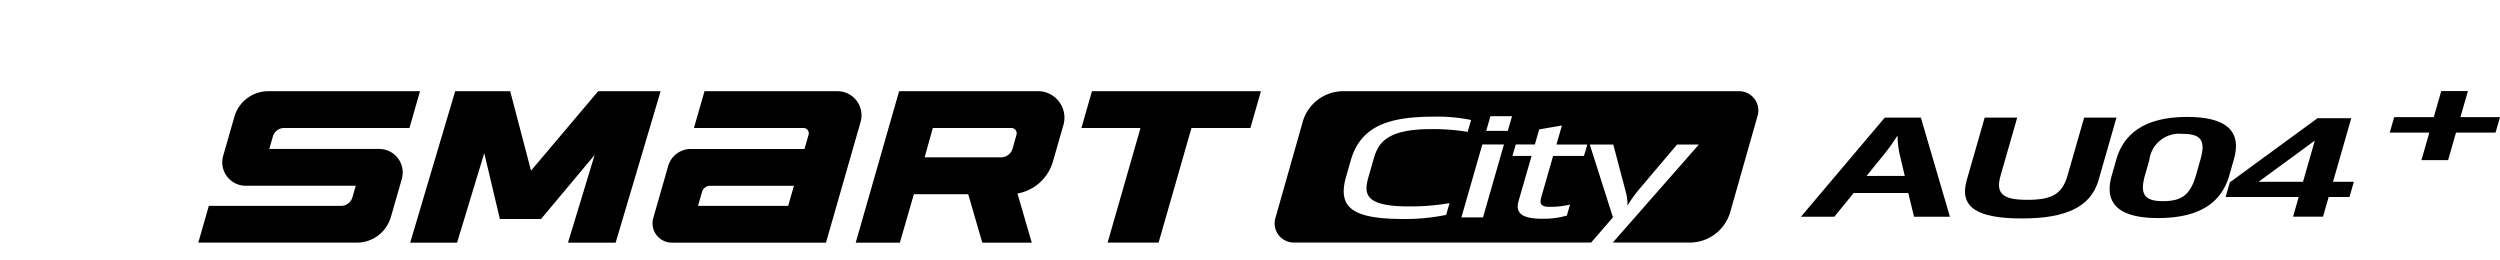 <svg xmlns="http://www.w3.org/2000/svg" xmlns:xlink="http://www.w3.org/1999/xlink" width="192" height="20" viewBox="0 0 192 20">
  <defs>
    <clipPath id="clip-path">
      <rect id="사각형_18693" data-name="사각형 18693" width="192" height="20" transform="translate(321.53 856.268)" fill="none" stroke="#707070" stroke-width="1"/>
    </clipPath>
  </defs>
  <g id="BlackLogo_Smart_city_au04plus" transform="translate(-321.53 -856.268)" clip-path="url(#clip-path)">
    <g id="组_253" data-name="组 253" transform="translate(-1036.245 -2661.575)">
      <path id="路径_2304" data-name="路径 2304" d="M1215.27,3572.48h11.83l2.658-9.27a1.851,1.851,0,0,0-1.779-2.361h-10.208l-.811,2.826h8.413a.406.406,0,0,1,.391.518l-.314,1.093h-8.732a1.807,1.807,0,0,0-1.737,1.309l-1.145,3.993a1.484,1.484,0,0,0,1.426,1.892m2.947-4.368h6.43l-.442,1.542h-6.924l.307-1.069a.653.653,0,0,1,.628-.473" transform="translate(194.11 -36.002)"/>
      <path id="路径_2305" data-name="路径 2305" d="M1247.92,3560.85h-10.659l-3.334,11.633h3.391l1.076-3.723h4.173l1.083,3.723h3.8l-1.1-3.777a3.456,3.456,0,0,0,2.721-2.448l.808-2.811a2.036,2.036,0,0,0-1.956-2.6m-8.074,2.828h6.036a.406.406,0,0,1,.39.519l-.3,1.064a.928.928,0,0,1-.89.671h-5.866Z" transform="translate(189.566 -36.002)"/>
      <path id="路径_2306" data-name="路径 2306" d="M1208.8,3560.85h-4.619l-5.156,6.1-1.6-6.1H1193.2l-3.455,11.63h3.6l2.088-6.874,1.2,5.059h3.16l4.119-4.923-2.048,6.738h3.66l3.454-11.63Z" transform="translate(199.533 -36.002)"/>
      <path id="路径_2307" data-name="路径 2307" d="M1183.52,3570.51l.839-2.926a1.807,1.807,0,0,0-1.736-2.3h-8.442l.275-.956a.9.9,0,0,1,.868-.654h9.622l.81-2.825H1174.1a2.709,2.709,0,0,0-2.6,1.963l-.863,3.008a1.8,1.8,0,0,0,1.726,2.291h8.457l-.255.889a.9.9,0,0,1-.868.654h-10.159l-.81,2.824h12.186a2.71,2.71,0,0,0,2.6-1.963" transform="translate(204.276 -36.002)"/>
      <path id="路径_2308" data-name="路径 2308" d="M1270.1,3560.85l-.81,2.826h-4.525l-2.525,8.8h-3.914l2.524-8.8h-4.538l.81-2.826Z" transform="translate(184.515 -36.002)"/>
      <path id="路径_2309" data-name="路径 2309" d="M1392.07,3560.84l-.575,2h3.039l-.342,1.189h-3.038l-.606,2.115H1388.5l.606-2.115h-3.039l.341-1.189h3.039l.575-2Z" transform="translate(155.241 -36.002)"/>
      <path id="路径_2310" data-name="路径 2310" d="M1311.15,3560.85h-30.4a3.238,3.238,0,0,0-3.116,2.353l-2.1,7.395a1.475,1.475,0,0,0,1.419,1.877h22.83l1.676-1.938-1.78-5.593h1.805l.927,3.512a4.053,4.053,0,0,1,.168,1.157h.016a9.2,9.2,0,0,1,.815-1.157l2.974-3.512h1.676l-6.613,7.531h5.907a3.239,3.239,0,0,0,3.116-2.354l2.1-7.393a1.476,1.476,0,0,0-1.42-1.878m-22.5,9.5a15.639,15.639,0,0,1-3.25.314c-3.948,0-5.119-.862-4.432-3.258l.355-1.238c.731-2.548,2.769-3.36,6.314-3.36a12.822,12.822,0,0,1,2.926.253l-.262.914a16.027,16.027,0,0,0-2.808-.213c-3.384,0-4.054,1.044-4.407,2.273l-.381,1.329c-.367,1.279-.46,2.334,3.07,2.334a17.507,17.507,0,0,0,3.134-.253Zm2.83.193h-1.66l1.607-5.6h1.661Zm1.906-6.648h-1.66l.323-1.126h1.661Zm5.846,1.928h-2.369l-.905,3.157c-.151.528-.039.751.655.751a6.469,6.469,0,0,0,1.55-.173l-.243.843a6.47,6.47,0,0,1-1.923.244c-1.547,0-2.044-.456-1.788-1.35l1-3.471h-1.467l.253-.883h1.467l.332-1.157,1.747-.3-.419,1.461h2.369Z" transform="translate(180.19 -36.003)"/>
      <path id="路径_2311" data-name="路径 2311" d="M1336.88,3563.47l2.233,7.613h-2.756l-.444-1.827h-4.19l-1.491,1.827h-2.563l6.437-7.613Zm-4.168,4.476h2.933l-.416-1.755a8.115,8.115,0,0,1-.144-1.349,14.422,14.422,0,0,1-.952,1.349Z" transform="translate(168.417 -36.593)"/>
      <path id="路径_2312" data-name="路径 2312" d="M1347.95,3563.47l-1.281,4.466c-.408,1.42.244,1.847,2.049,1.847,1.87,0,2.684-.427,3.092-1.847l1.281-4.466h2.483l-1.377,4.8c-.591,2.061-2.5,2.943-5.888,2.943-3.466,0-4.827-.872-4.233-2.943l1.376-4.8Z" transform="translate(164.746 -36.593)"/>
      <path id="路径_2313" data-name="路径 2313" d="M1367.47,3567.91c-.617,2.151-2.384,3.257-5.462,3.257-3.03,0-4.174-1.126-3.562-3.257l.357-1.249c.612-2.131,2.4-3.258,5.431-3.258,3.078,0,4.206,1.127,3.594,3.258Zm-2.222-1.188c.431-1.5.1-2.02-1.386-2.02a2.309,2.309,0,0,0-2.53,2.02l-.325,1.137c-.433,1.512-.013,2.01,1.373,2.01,1.467,0,2.109-.5,2.543-2.01Z" transform="translate(161.508 -36.578)"/>
      <path id="路径_2314" data-name="路径 2314" d="M1369.79,3569.58l.324-1.127,6.729-4.922h2.595l-1.4,4.882h1.6l-.335,1.167h-1.6l-.434,1.513h-2.3l.434-1.513Zm5.943-1.167.907-3.167-4.323,3.167Z" transform="translate(158.913 -36.608)"/>
    </g>
  </g>
</svg>
